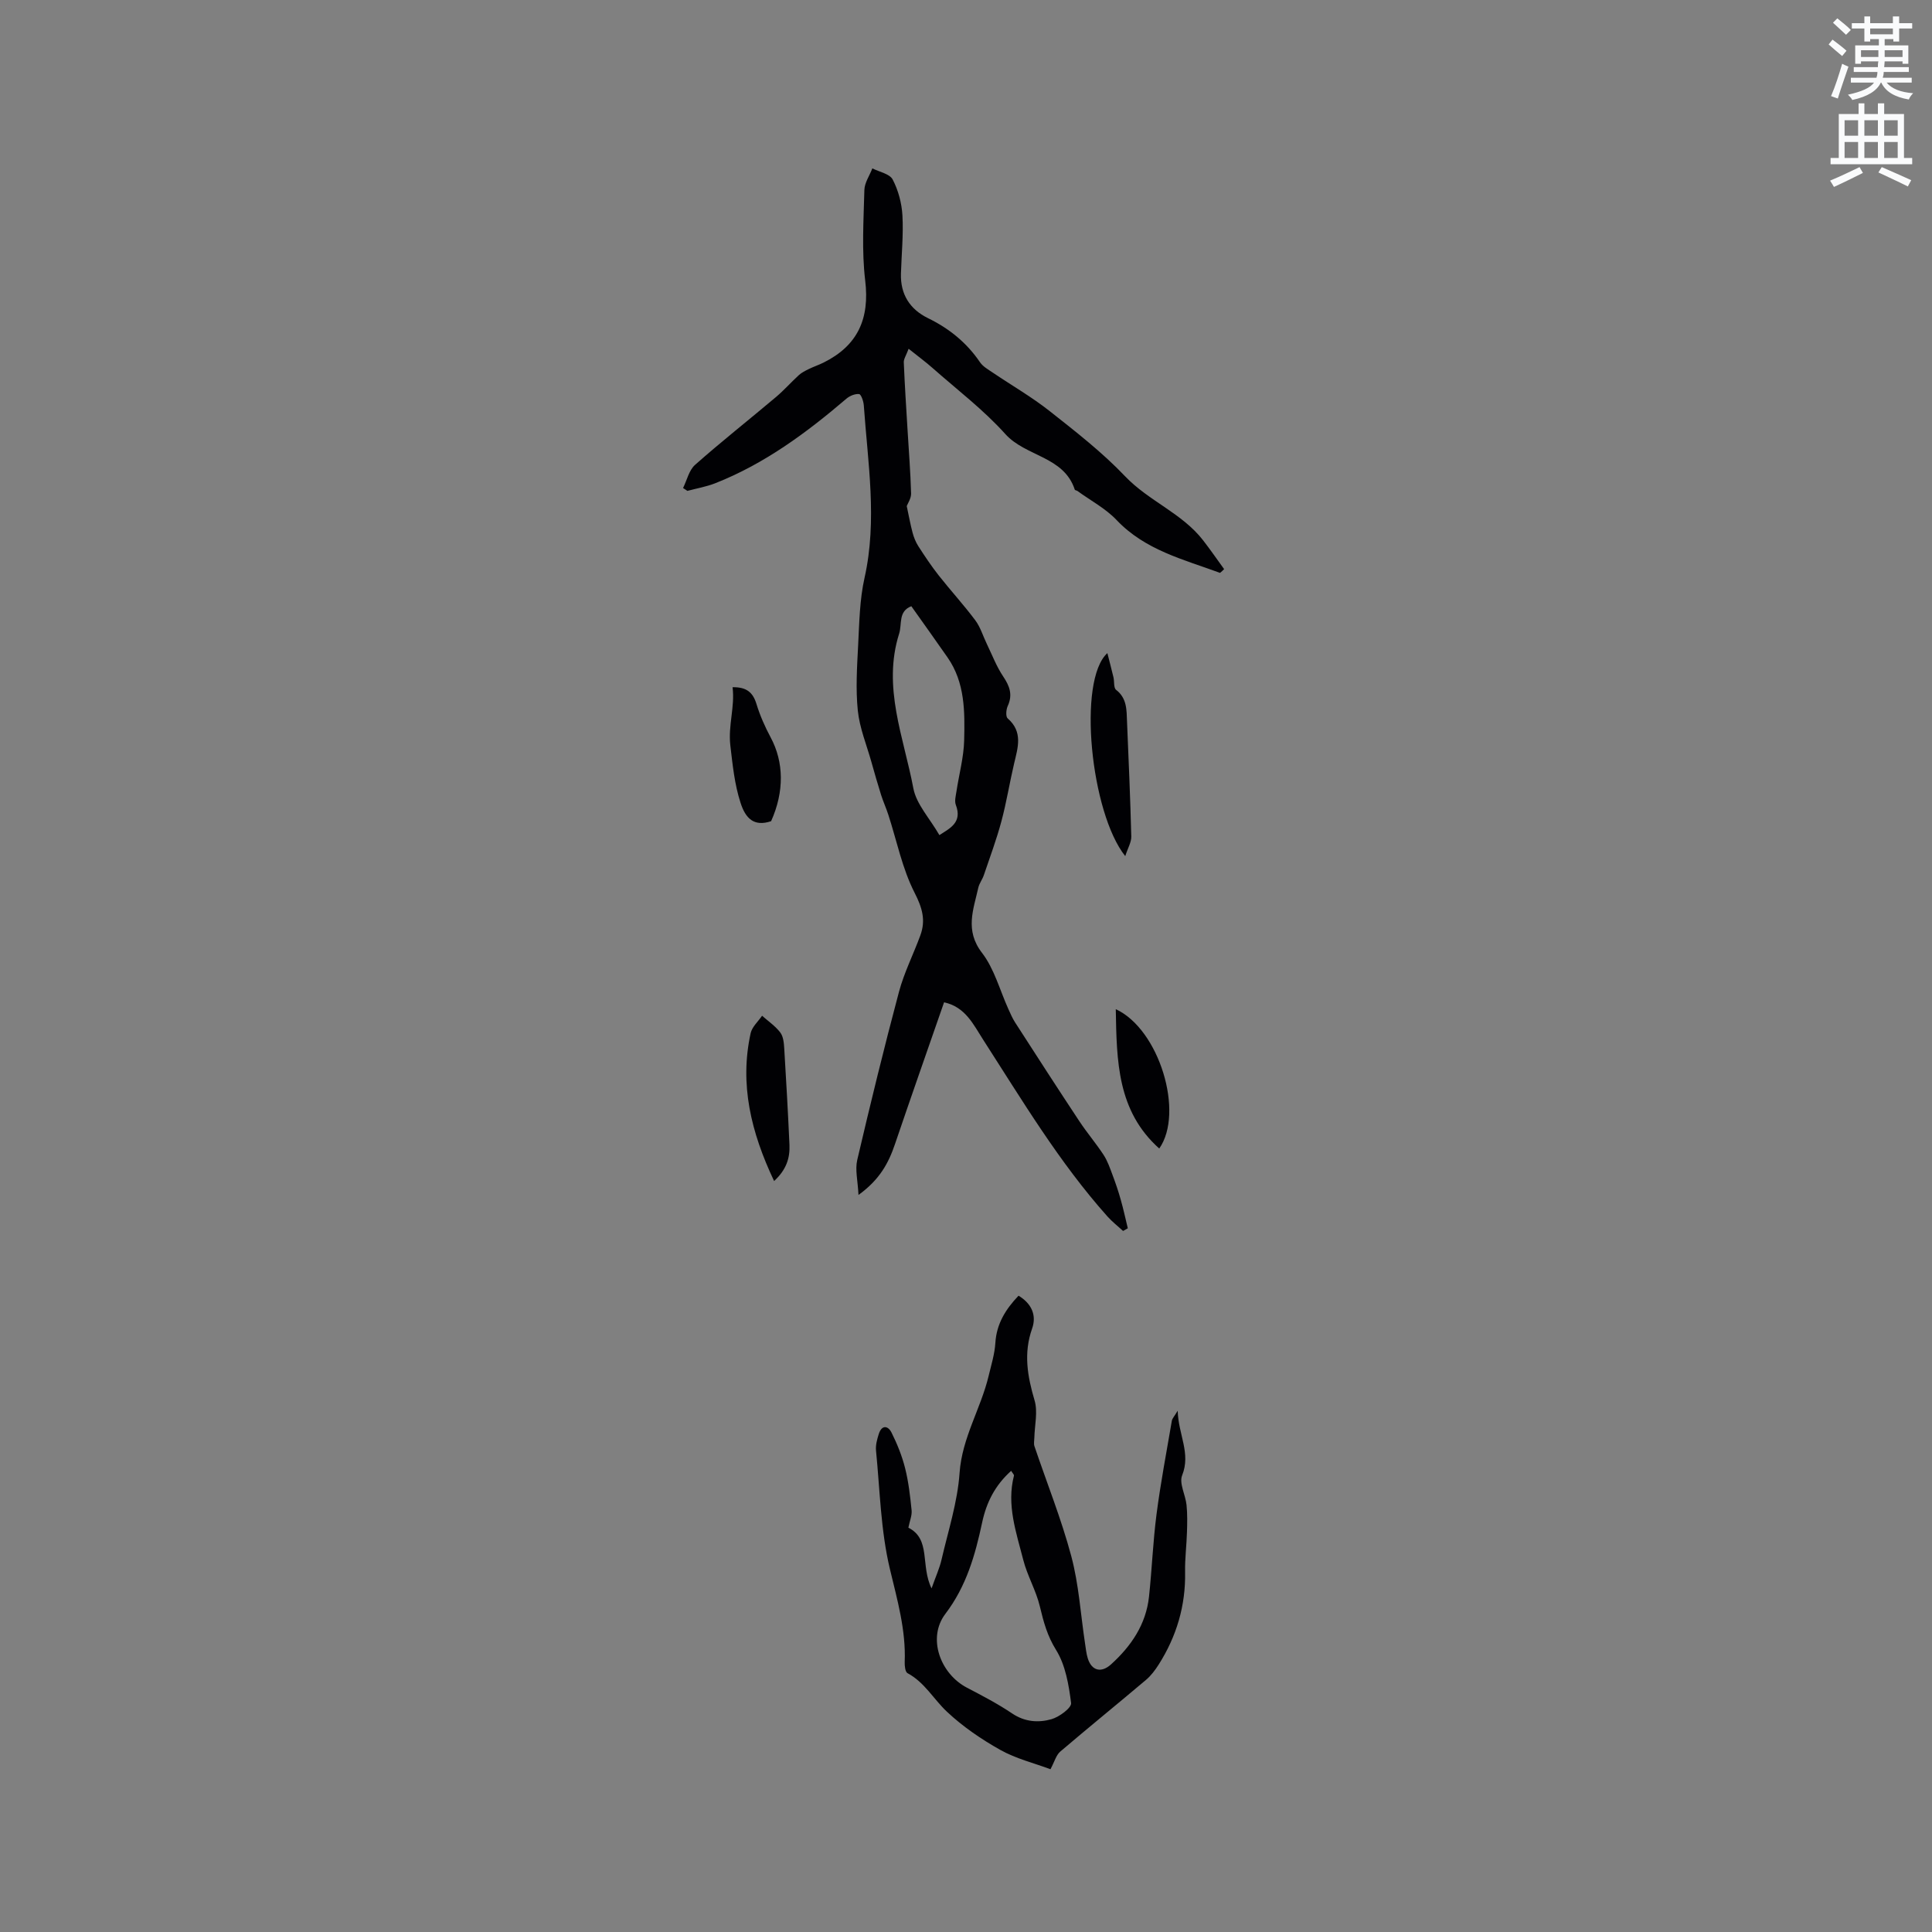 <svg enable-background="new 0 0 400 400" viewBox="0 0 400 400" xmlns="http://www.w3.org/2000/svg"><rect x="0" y="0" width="400" height="400" fill="#808080" stroke="none"/><path d="m378.6 9.2.8-1c.9.7 1.9 1.4 2.9 2.3l-.9 1.1c-1.1-.9-2-1.7-2.8-2.4zm.5 10.7c.9-2.1 1.6-4.3 2.3-6.7.4.2.8.4 1.3.6-.7 2.1-1.5 4.3-2.2 6.6zm.4-15.2.9-.9c1 .8 2 1.6 2.8 2.4l-1 1c-1-.9-1.9-1.8-2.7-2.5zm12.5-1.3h1.2v1.4h2.7v1.1h-2.7v2.7h-1.2v-.5h-1.8v1.3h4.9v3.8h-1.2v-.5h-3.7c0 .4-.1.9-.1 1.2h5.1v1h-5.2c0 .5-.1.9-.2 1.2h6v1h-5.2c1.1 1.3 2.9 2 5.5 2.2-.4.4-.7.8-.9 1.3-2.9-.5-4.8-1.6-5.7-3.5h-.1c-.8 1.7-2.7 2.9-5.9 3.6-.2-.4-.6-.8-.9-1.1 2.8-.6 4.6-1.4 5.4-2.5h-4.8v-1h5.3c.1-.3.2-.7.2-1.2h-4.9v-1h5c0-.4 0-.8.1-1.2h-3.6v.5h-1.2v-3.8h4.9v-1.3h-1.8v.5h-1.2v-2.7h-2.6v-1.1h2.6v-1.4h1.2v1.4h4.7v-1.4zm-6.7 8.4h3.6c0-.4 0-.9 0-1.4h-3.6zm1.9-4.7h4.7v-1.2h-4.7zm6.7 3.3h-3.7v1.4h3.7z" fill="#fafbfc"/><path d="m384.7 21.4h1.3v2.2h2.8v-2.2h1.3v2.2h4.1v9.1h1.7v1.3h-16.9v-1.3h1.7v-9.1h4.1v-2.2zm.3 13.2.7 1.2c-1.8.9-3.8 1.9-6 2.9-.2-.4-.5-.8-.8-1.3 2.4-1 4.4-2 6.1-2.8zm-3.1-6.5h2.8v-3.2h-2.8zm0 4.6h2.8v-3.3h-2.8zm4.1-4.6h2.8v-3.2h-2.8zm0 4.6h2.8v-3.3h-2.8zm3.6 1.9c2.1.9 4.1 1.8 6.1 2.7l-.7 1.3c-2.2-1.1-4.2-2-6.1-2.9zm3.3-9.7h-2.8v3.2h2.8zm-2.8 7.8h2.8v-3.3h-2.8z" fill="#fafbfc"/><g fill="#010104"><path d="m252.6 118.61c-7.57-2.79-15.51-4.7-21.43-10.95-2.28-2.4-5.38-4.03-8.1-6.01-.17-.12-.51-.14-.55-.28-2.27-6.93-10.16-6.81-14.38-11.51-4.49-5-9.95-9.15-15.02-13.63-1.47-1.3-3.05-2.46-5-4.02-.5 1.36-1.03 2.1-1 2.81.19 4.62.49 9.23.77 13.85.26 4.43.62 8.85.74 13.29.03 1.03-.7 2.08-.9 2.62.45 2.1.76 3.82 1.21 5.51.26.96.64 1.93 1.17 2.76 1.34 2.08 2.72 4.16 4.25 6.1 2.47 3.13 5.17 6.08 7.56 9.27 1.07 1.43 1.6 3.27 2.4 4.92 1.09 2.25 1.99 4.64 3.37 6.7 1.35 2.01 2.02 3.8.95 6.13-.34.74-.45 2.19-.01 2.57 3.19 2.78 2.12 6 1.34 9.3-.94 3.99-1.58 8.05-2.64 12-1.01 3.77-2.38 7.44-3.63 11.13-.3.9-.94 1.7-1.15 2.61-1.01 4.53-2.83 8.84.76 13.49 2.55 3.31 3.68 7.71 5.45 11.62.44.96.85 1.94 1.42 2.82 4.41 6.84 8.82 13.68 13.31 20.46 1.57 2.37 3.43 4.55 4.99 6.93.82 1.26 1.33 2.74 1.86 4.17.63 1.67 1.21 3.37 1.69 5.09.56 1.96.99 3.96 1.47 5.94-.33.19-.65.37-.98.56-1.08-1-2.26-1.91-3.23-3-10-11.2-17.66-24.06-25.75-36.62-2.02-3.13-3.66-6.76-8.08-7.72-3.42 9.85-6.85 19.59-10.17 29.37-1.32 3.89-3.15 7.34-7.55 10.51-.14-2.93-.73-5.2-.26-7.23 2.72-11.64 5.56-23.26 8.64-34.81 1.07-4.01 3-7.79 4.43-11.71 1.14-3.12.41-5.68-1.19-8.81-2.56-5-3.68-10.73-5.44-16.15-.45-1.4-1.07-2.74-1.51-4.14-.71-2.26-1.36-4.53-2-6.81-.99-3.53-2.44-7.02-2.81-10.62-.46-4.47-.16-9.05.07-13.56.24-4.65.31-9.4 1.32-13.91 2.68-11.97.68-23.84-.15-35.74-.06-.84-.56-2.28-.97-2.32-.85-.09-1.96.37-2.65.97-8.25 7.05-16.92 13.46-27.11 17.48-1.85.73-3.85 1.07-5.79 1.59-.3-.2-.6-.39-.9-.59.81-1.63 1.23-3.69 2.49-4.8 5.45-4.83 11.18-9.34 16.75-14.04 1.67-1.41 3.13-3.07 4.74-4.54.57-.52 1.31-.89 2.02-1.24 1.02-.5 2.1-.86 3.11-1.36 7.08-3.53 9.55-9.09 8.6-16.98-.74-6.17-.33-12.5-.17-18.75.04-1.5 1.08-2.98 1.65-4.47 1.45.74 3.6 1.13 4.21 2.31 1.17 2.24 1.88 4.92 2.02 7.45.22 4-.19 8.04-.31 12.06-.12 4.27 1.85 7.35 5.6 9.19 4.39 2.14 8.01 5.07 10.77 9.13.61.9 1.71 1.51 2.65 2.15 3.93 2.66 8.07 5.04 11.78 7.97 5.4 4.26 10.9 8.54 15.62 13.5 4.89 5.13 11.79 7.63 16.15 13.26 1.5 1.94 2.9 3.96 4.34 5.95-.25.27-.54.53-.84.78zm-58.11 54.29c2.23-1.44 4.78-2.62 3.4-6.27-.3-.81 0-1.88.14-2.81.53-3.52 1.5-7.02 1.59-10.54.14-5.92.19-11.95-3.43-17.15-2.47-3.56-5-7.07-7.51-10.62-2.75 1.07-1.89 3.68-2.52 5.67-3.51 11.08.96 21.49 2.94 32.03.62 3.29 3.37 6.18 5.39 9.69z"/><path d="m188.07 316.29c4.73 2.39 2.46 7.82 4.8 12.57.88-2.5 1.66-4.18 2.06-5.94 1.38-5.97 3.32-11.92 3.74-17.97.51-7.29 4.4-13.3 6.02-20.1.54-2.26 1.25-4.53 1.39-6.83.25-3.98 2.15-6.98 4.8-9.76 2.7 1.63 3.78 4.05 2.81 6.8-1.81 5.11-.97 9.89.51 14.89.7 2.36.01 5.13-.05 7.72-.01.59-.16 1.23.02 1.75 2.56 7.59 5.57 15.06 7.63 22.78 1.56 5.84 1.93 12 2.84 18.02.16 1.04.26 2.12.57 3.12.81 2.59 2.79 3.08 4.81 1.26 4.19-3.8 7.25-8.28 7.87-14.04.61-5.68.82-11.41 1.56-17.07.84-6.47 2.07-12.9 3.17-19.34.08-.47.5-.89 1.21-2.07.13 4.97 2.76 8.78.92 13.38-.66 1.65.7 4.05.91 6.14.19 1.85.15 3.73.09 5.59-.08 2.75-.44 5.5-.39 8.24.14 6.99-1.76 13.36-5.48 19.22-.73 1.14-1.58 2.28-2.61 3.15-5.89 4.98-11.89 9.84-17.76 14.85-.85.73-1.18 2.08-2.02 3.65-3.4-1.27-7.14-2.18-10.37-3.99-3.94-2.21-7.78-4.83-11.07-7.92-2.76-2.59-4.62-6.09-8.16-7.98-.48-.26-.61-1.53-.58-2.32.26-6.64-1.54-12.85-3.07-19.26-1.9-7.95-2.06-16.32-2.87-24.51-.11-1.11.22-2.32.57-3.42.6-1.91 1.9-1.78 2.64-.3 1.17 2.34 2.17 4.82 2.81 7.36.72 2.85 1.05 5.81 1.35 8.75.1 1.05-.39 2.17-.67 3.58zm21.28-11.77c-3.34 3.01-5.11 6.5-6.01 10.71-1.43 6.69-3.24 13.15-7.61 18.9-3.79 4.98-1.07 12.4 4.47 15.29 3.18 1.66 6.38 3.33 9.35 5.33 2.63 1.77 5.44 1.96 8.15 1.19 1.62-.46 4.18-2.37 4.06-3.34-.48-3.77-1.16-7.86-3.11-10.99-1.82-2.92-2.59-5.8-3.35-8.98-.78-3.32-2.61-6.38-3.45-9.69-1.45-5.68-3.48-11.37-1.92-17.42.05-.2-.29-.51-.58-1z"/><path d="m229.27 135.22c.42 1.67.86 3.33 1.26 5 .21.88.01 2.2.55 2.61 2.28 1.76 2.16 4.2 2.26 6.6.33 7.92.68 15.84.88 23.76.03 1.17-.7 2.35-1.25 4.06-7.14-8.91-9.95-36.4-3.7-42.03z"/><path d="m160.27 244.52c-4.81-10.16-7.17-20.03-4.86-30.6.29-1.32 1.55-2.42 2.37-3.62 1.28 1.14 2.75 2.13 3.77 3.47.64.84.75 2.19.82 3.32.41 6.64.78 13.29 1.08 19.94.11 2.69-.6 5.11-3.18 7.49z"/><path d="m159.65 170.02c-3.6 1.2-5.3-.63-6.32-3.78-1.26-3.88-1.64-7.84-2.12-11.88-.49-4.21.97-7.92.46-12.08 2.93-.05 4.22 1.1 4.95 3.48.73 2.39 1.76 4.72 2.94 6.92 2.74 5.1 2.84 11.2.09 17.34z"/><path d="m231.01 208.94c8.99 4.13 14.23 21.41 9 28.85-8.71-7.78-8.81-18.08-9-28.85z"/></g></svg>